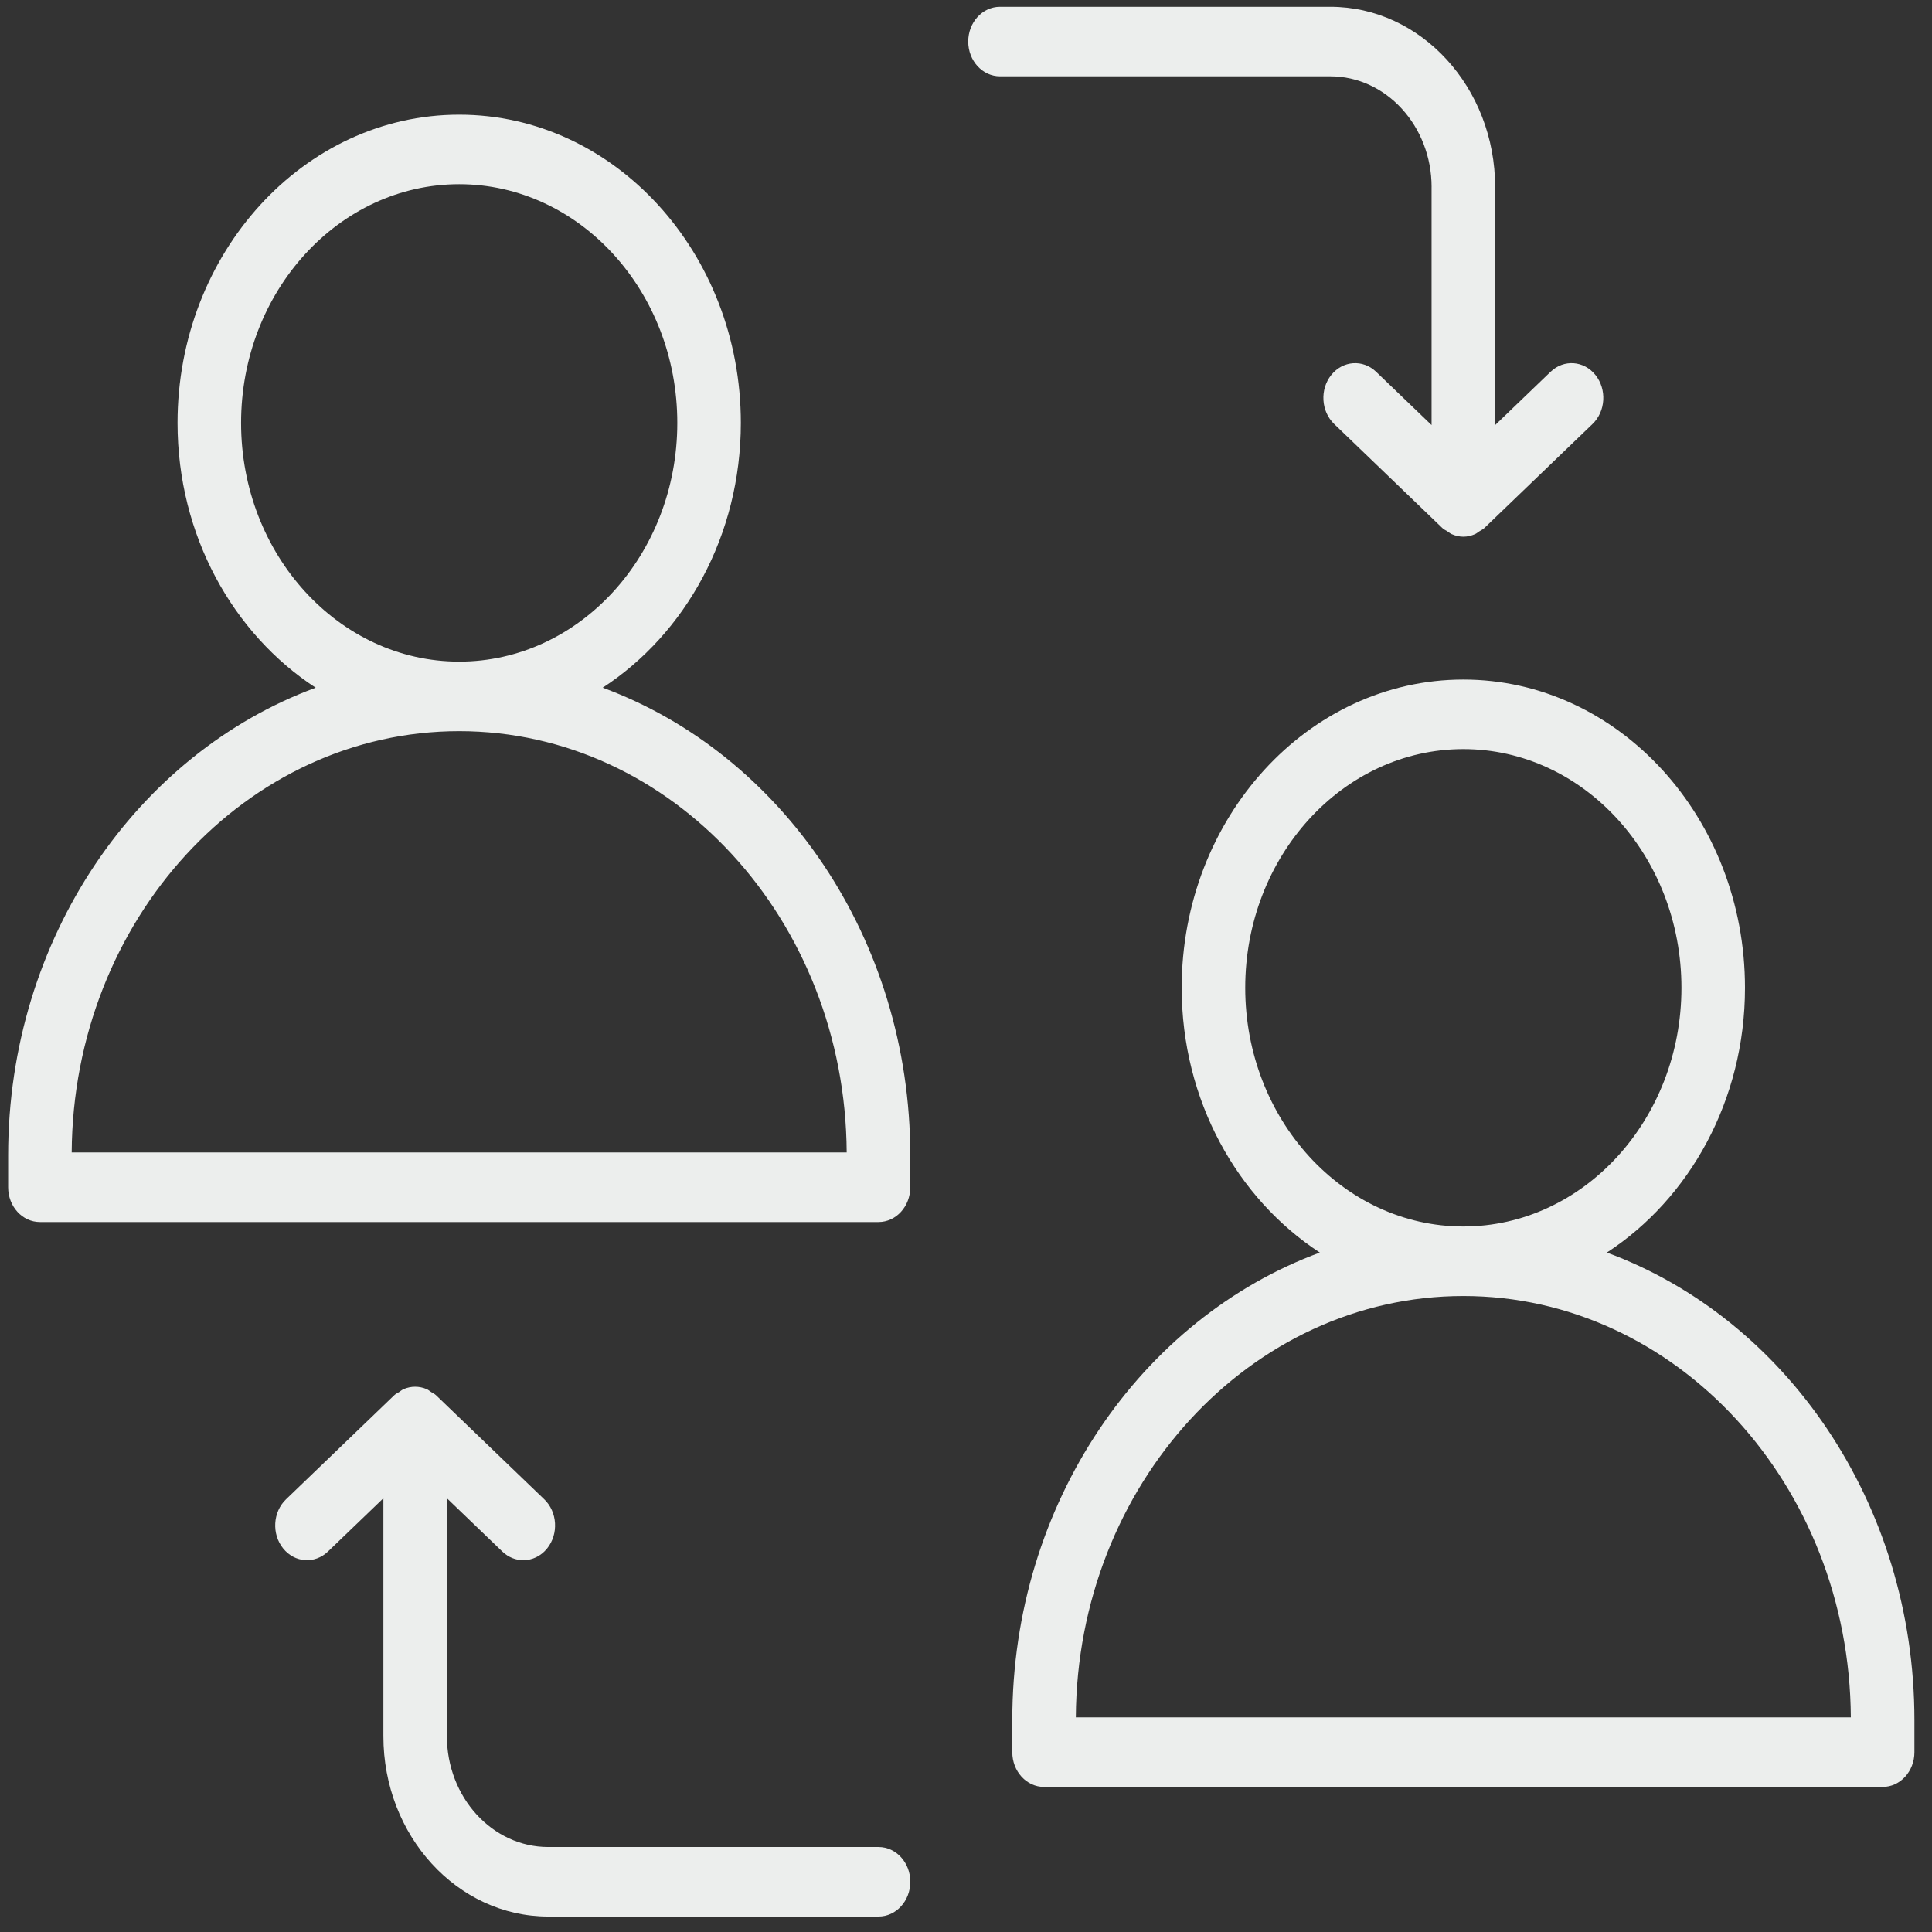 <?xml version="1.0" encoding="UTF-8" standalone="no"?> <svg xmlns="http://www.w3.org/2000/svg" xmlns:xlink="http://www.w3.org/1999/xlink" xmlns:serif="http://www.serif.com/" width="100%" height="100%" viewBox="0 0 288 288" version="1.1" xml:space="preserve" style="fill-rule:evenodd;clip-rule:evenodd;stroke-linejoin:round;stroke-miterlimit:2;"><rect x="0" y="0" width="288" height="288" fill="#333333" stroke="none"/> <g transform="matrix(4.736,0,0,5.183,-8.258,-22.505)"> <g id="SvgjsG1024"> <g> <path d="M20.714,24.121C23.312,22.574 25.062,19.744 25.062,16.506C25.062,11.617 21.085,7.64 16.197,7.64C11.309,7.64 7.332,11.618 7.332,16.506C7.332,19.744 9.082,22.573 11.68,24.121C6.062,26.014 2,31.321 2,37.569L2,38.489C2,39.042 2.447,39.489 3,39.489L29.395,39.489C29.948,39.489 30.395,39.042 30.395,38.489L30.395,37.569C30.395,31.321 26.333,26.014 20.715,24.121L20.714,24.121ZM9.332,16.506C9.332,12.72 12.412,9.64 16.197,9.64C19.982,9.64 23.062,12.72 23.062,16.506C23.062,20.292 19.982,23.371 16.197,23.371C12.412,23.371 9.332,20.291 9.332,16.506ZM4,37.488C4.043,30.8 9.498,25.371 16.197,25.371C22.896,25.371 28.351,30.8 28.394,37.488L4,37.488ZM52.32,40.367C54.918,38.82 56.668,35.99 56.668,32.752C56.668,27.863 52.691,23.887 47.803,23.887C42.915,23.887 38.938,27.864 38.938,32.752C38.938,35.99 40.688,38.819 43.286,40.367C37.668,42.26 33.606,47.567 33.606,53.816L33.606,54.736C33.606,55.289 34.053,55.736 34.606,55.736L61.001,55.736C61.554,55.736 62.001,55.289 62.001,54.736L62.001,53.816C62.001,47.567 57.939,42.26 52.321,40.367L52.32,40.367ZM40.938,32.752C40.938,28.967 44.018,25.887 47.803,25.887C51.588,25.887 54.668,28.967 54.668,32.752C54.668,36.537 51.588,39.617 47.803,39.617C44.018,39.617 40.938,36.537 40.938,32.752ZM35.606,53.735C35.649,47.046 41.104,41.617 47.803,41.617C54.502,41.617 59.957,47.046 60,53.735L35.605,53.735L35.606,53.735ZM46.803,9.725L46.803,16.568L45.058,15.035C44.643,14.671 44.011,14.712 43.647,15.126C43.282,15.541 43.323,16.173 43.738,16.537L47.143,19.529C47.19,19.571 47.247,19.592 47.3,19.623C47.346,19.65 47.386,19.684 47.436,19.704C47.554,19.751 47.678,19.778 47.804,19.778C47.93,19.778 48.053,19.751 48.171,19.704C48.221,19.684 48.261,19.65 48.307,19.623C48.359,19.592 48.416,19.571 48.464,19.529L51.869,16.537C52.284,16.173 52.325,15.541 51.96,15.126C51.597,14.712 50.965,14.671 50.549,15.035L48.804,16.568L48.804,9.725C48.804,6.864 46.477,4.537 43.616,4.537L33.219,4.537C32.666,4.537 32.219,4.984 32.219,5.537C32.219,6.09 32.666,6.537 33.219,6.537L43.616,6.537C45.374,6.537 46.804,7.968 46.804,9.725L46.803,9.725ZM29.396,57.464L18.998,57.464C17.24,57.464 15.81,56.033 15.81,54.276L15.81,47.433L17.555,48.966C17.745,49.133 17.981,49.215 18.215,49.215C18.492,49.215 18.769,49.1 18.966,48.875C19.331,48.46 19.29,47.828 18.875,47.464L15.47,44.472C15.423,44.43 15.366,44.409 15.313,44.378C15.267,44.351 15.228,44.317 15.178,44.297C14.941,44.203 14.679,44.203 14.443,44.297C14.393,44.317 14.353,44.351 14.308,44.378C14.255,44.409 14.198,44.43 14.151,44.472L10.746,47.464C10.331,47.828 10.29,48.46 10.655,48.875C11.019,49.29 11.651,49.33 12.066,48.966L13.811,47.433L13.811,54.276C13.811,57.137 16.138,59.464 18.999,59.464L29.396,59.464C29.949,59.464 30.396,59.017 30.396,58.464C30.396,57.911 29.949,57.464 29.396,57.464Z" style="fill:rgb(236,238,237);fill-rule:nonzero;"></path> </g> </g> </g> </svg> 